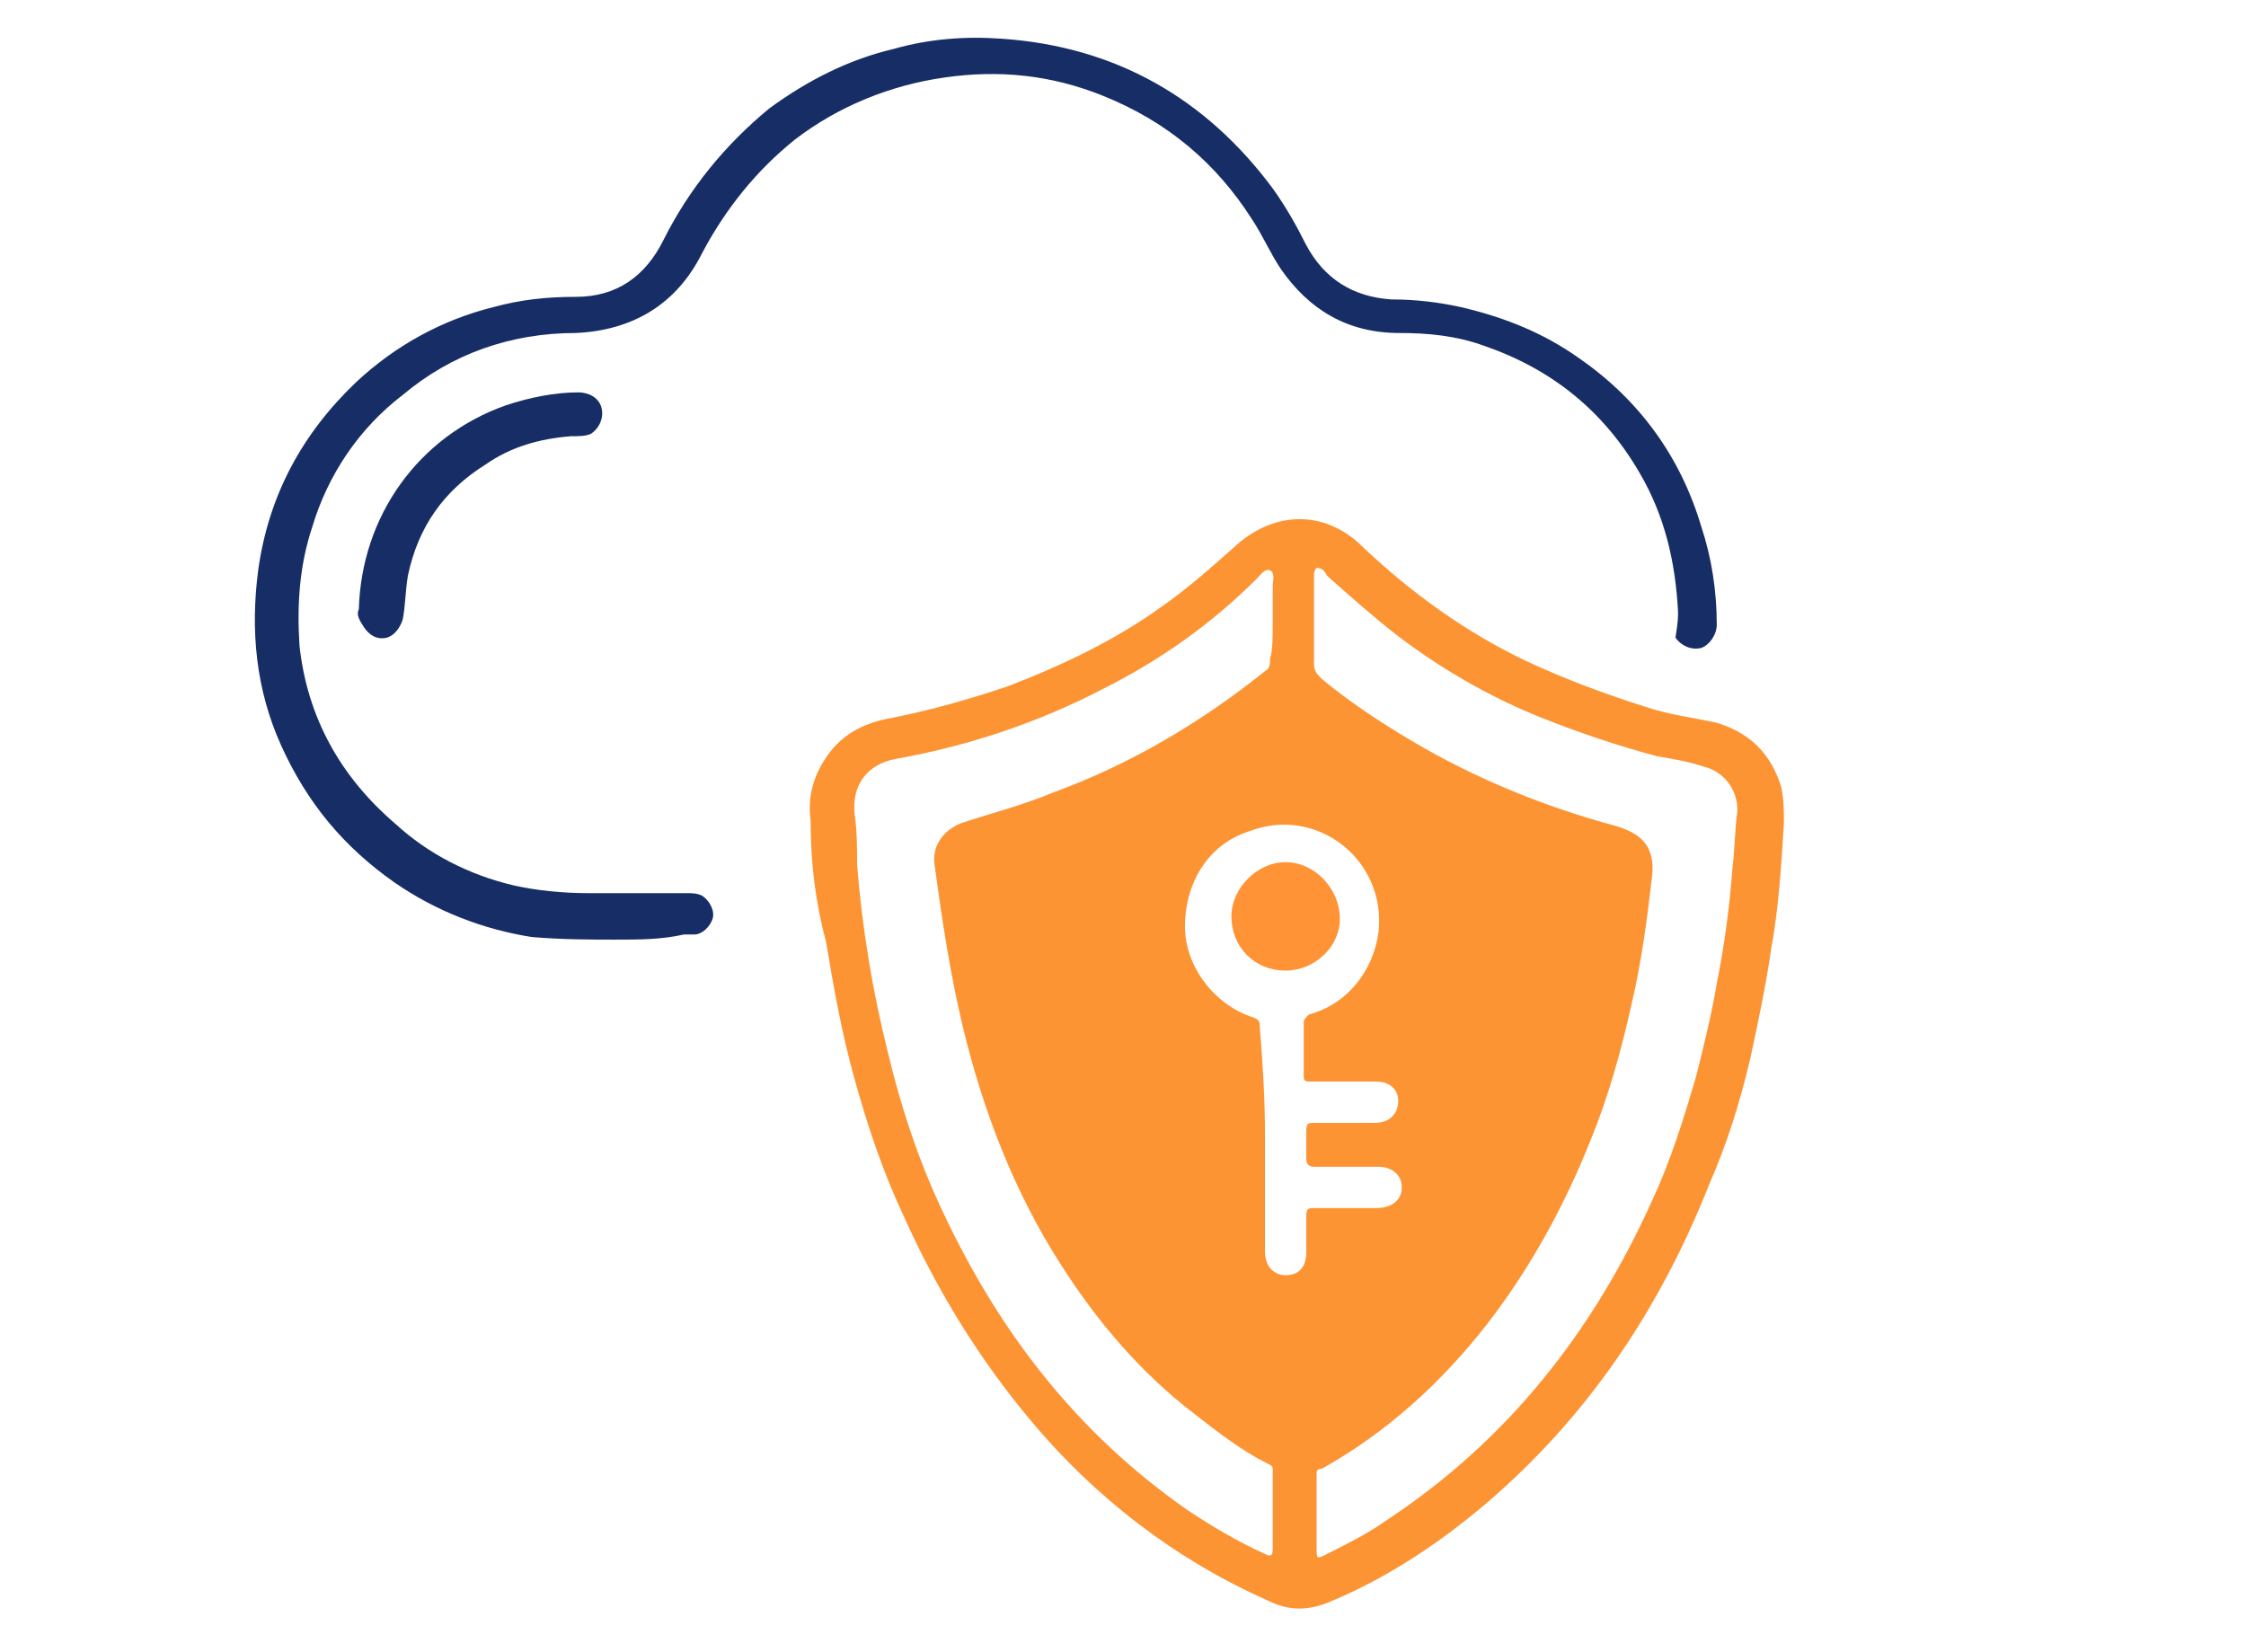 <svg xmlns="http://www.w3.org/2000/svg" xmlns:xlink="http://www.w3.org/1999/xlink" id="Layer_1" x="0px" y="0px" width="87px" height="64px" viewBox="0 0 87 64" style="enable-background:new 0 0 87 64;" xml:space="preserve"><style type="text/css">	.st0{fill:#FD9434;}	.st1{fill:#172D66;}	.st2{fill:#FF9335;}</style><g>	<path class="st0" d="M31.4,31.8c-0.1-0.7,0-1.5,0.5-2.3c0.6-1,1.5-1.5,2.7-1.7c1.5-0.3,2.9-0.7,4.4-1.2c2.1-0.8,4.2-1.8,6-3.1  c1-0.7,1.9-1.5,2.8-2.3c1.5-1.4,3.5-1.5,5,0c1.9,1.8,4,3.3,6.3,4.4c1.5,0.7,3.1,1.3,4.7,1.8c0.9,0.3,1.8,0.4,2.7,0.6  c1.3,0.4,2.1,1.2,2.5,2.5c0.1,0.5,0.1,0.9,0.1,1.4c-0.1,1.6-0.2,3.3-0.5,4.9c-0.2,1.4-0.5,2.8-0.8,4.2c-0.4,1.7-0.9,3.3-1.6,4.9  c-1.9,4.8-4.7,9-8.7,12.4c-1.9,1.6-3.9,2.9-6.1,3.8c-0.8,0.3-1.5,0.3-2.3-0.1c-3.6-1.6-6.7-4-9.2-7c-2-2.4-3.6-5-4.9-7.9  c-0.8-1.7-1.4-3.5-1.9-5.3c-0.5-1.8-0.8-3.5-1.1-5.3C31.6,35,31.4,33.5,31.4,31.8z M49.3,24.1c0-0.5,0-1,0-1.4  c0-0.2,0.1-0.5-0.1-0.6c-0.2-0.1-0.4,0.2-0.5,0.3c-1.8,1.8-3.8,3.2-6,4.3c-2.5,1.3-5.2,2.2-8,2.7c-1.1,0.2-1.7,1-1.6,2.1  c0.1,0.7,0.1,1.3,0.1,2c0.2,2.5,0.6,4.9,1.2,7.3c0.5,2.1,1.2,4.2,2.1,6.1c2.2,4.7,5.2,8.6,9.5,11.6c0.9,0.6,1.9,1.2,3,1.7  c0.2,0.1,0.3,0.1,0.3-0.2c0-1,0-2,0-3c0-0.2,0-0.2-0.2-0.3c-1-0.5-1.9-1.2-2.8-1.9c-2.1-1.6-3.8-3.6-5.2-5.8  c-1.8-2.8-3-5.9-3.8-9.2c-0.5-2.1-0.8-4.1-1.1-6.3c-0.1-0.7,0.3-1.3,1-1.6c1.2-0.4,2.4-0.7,3.6-1.2c3-1.1,5.7-2.7,8.2-4.7  c0.2-0.1,0.2-0.3,0.2-0.5C49.3,25.2,49.3,24.6,49.3,24.1z M51,58.6c0,0.5,0,1,0,1.4c0,0.4,0,0.4,0.4,0.2c0.8-0.4,1.6-0.8,2.3-1.3  c4.7-3.1,8-7.3,10.3-12.4c0.7-1.5,1.2-3.1,1.7-4.8c0.3-1.2,0.6-2.4,0.8-3.6c0.3-1.5,0.5-3,0.6-4.4c0.1-0.8,0.1-1.6,0.2-2.3  c0-0.8-0.5-1.5-1.3-1.7c-0.6-0.2-1.2-0.3-1.8-0.4c-1.5-0.4-3-0.9-4.5-1.5c-2-0.8-3.9-1.9-5.6-3.2c-0.9-0.7-1.8-1.5-2.7-2.3  C51.3,22.1,51.2,22,51,22c-0.1,0.1-0.1,0.2-0.1,0.3c0,1.1,0,2.3,0,3.4c0,0.3,0.1,0.4,0.3,0.6c1.2,1,2.6,1.9,4,2.7  c2.3,1.3,4.8,2.3,7.4,3c1,0.3,1.5,0.8,1.4,1.9c-0.2,1.7-0.4,3.3-0.8,5c-0.4,1.8-0.9,3.6-1.6,5.3c-1,2.5-2.3,4.9-4,7.1  c-1.8,2.3-3.9,4.2-6.4,5.6C51,56.9,51,57,51,57.1C51,57.6,51,58.1,51,58.6z M49,44c0,1.5,0,3,0,4.5c0,0.5,0.3,0.9,0.8,0.9  c0.5,0,0.8-0.3,0.8-0.9c0-0.5,0-0.9,0-1.4c0-0.3,0.1-0.3,0.3-0.3c0.8,0,1.6,0,2.4,0c0.6,0,1-0.3,1-0.8c0-0.5-0.4-0.8-0.9-0.8  c-0.8,0-1.6,0-2.5,0c-0.2,0-0.3-0.1-0.3-0.3c0-0.4,0-0.7,0-1.1c0-0.3,0.1-0.3,0.3-0.3c0.8,0,1.5,0,2.3,0c0.4,0,0.7-0.1,0.9-0.5  c0.2-0.6-0.1-1.1-0.8-1.1c-0.8,0-1.7,0-2.5,0c-0.2,0-0.3,0-0.3-0.2c0-0.7,0-1.4,0-2.1c0-0.1,0.1-0.2,0.2-0.3  c1.5-0.4,2.5-1.7,2.7-3.2c0.3-2.8-2.4-4.9-5-3.9c-1.6,0.5-2.5,2-2.5,3.7c0,1.5,1.1,3,2.6,3.5c0.3,0.1,0.3,0.2,0.3,0.4  C48.9,41,49,42.5,49,44z"></path>	<path class="st1" d="M23.8,36.4c-0.9,0-2,0-3.2-0.1c-1.9-0.3-3.7-1-5.3-2.1c-2-1.4-3.4-3.1-4.4-5.3c-1-2.2-1.2-4.5-0.9-6.8  c0.4-2.9,1.7-5.3,3.8-7.3c1.5-1.4,3.3-2.4,5.3-2.9c1.1-0.3,2.1-0.4,3.2-0.4c1.6,0,2.7-0.8,3.4-2.2c1-2,2.4-3.7,4.1-5.1  c1.5-1.1,3.1-1.9,4.8-2.3c1.4-0.4,2.8-0.5,4.2-0.4c4.4,0.3,7.9,2.3,10.5,5.8c0.5,0.7,0.9,1.4,1.3,2.2c0.7,1.3,1.8,2,3.3,2.1  c0.9,0,1.8,0.1,2.7,0.3c1.7,0.4,3.2,1,4.6,2c2.3,1.6,3.9,3.8,4.7,6.5c0.4,1.2,0.6,2.5,0.6,3.8c0,0.4-0.3,0.8-0.6,0.9  c-0.4,0.1-0.8-0.1-1-0.4C65,24.1,65,23.9,65,23.7c-0.1-1.9-0.5-3.7-1.5-5.4c-1.4-2.4-3.4-4-6-4.9c-1.1-0.4-2.2-0.5-3.3-0.5  c-2,0-3.5-0.9-4.6-2.5c-0.4-0.6-0.7-1.3-1.1-1.9c-1.4-2.2-3.3-3.8-5.8-4.8c-2-0.8-4-1-6.1-0.7c-2.1,0.3-4.1,1.1-5.8,2.4  c-1.5,1.2-2.7,2.7-3.6,4.4c-1,2-2.7,3-4.9,3.1c-2.5,0-4.8,0.8-6.7,2.4c-1.7,1.3-2.9,3.1-3.5,5.1c-0.5,1.5-0.6,3-0.5,4.6  c0.3,2.8,1.6,5.1,3.7,6.9c1.3,1.2,2.9,2,4.6,2.4c0.9,0.2,1.9,0.3,2.9,0.3c1.3,0,2.5,0,3.8,0c0.2,0,0.4,0,0.6,0.1  c0.3,0.2,0.5,0.6,0.4,0.9c-0.1,0.3-0.4,0.6-0.7,0.6c-0.1,0-0.3,0-0.4,0C25.6,36.4,24.8,36.4,23.8,36.4z"></path>	<path class="st1" d="M13.9,23.6c0.1-3.6,2.3-6.7,5.7-7.9c0.9-0.3,1.9-0.5,2.8-0.5c0.4,0,0.8,0.2,0.9,0.6c0.1,0.4-0.1,0.8-0.4,1  c-0.2,0.1-0.5,0.1-0.8,0.1c-1.2,0.1-2.3,0.4-3.3,1.1c-1.6,1-2.6,2.4-3,4.3c-0.1,0.6-0.1,1.2-0.2,1.7c-0.1,0.3-0.3,0.6-0.6,0.7  c-0.4,0.1-0.7-0.1-0.9-0.4C13.9,24,13.8,23.8,13.9,23.6z"></path>	<path class="st2" d="M49.8,37.6c-1.2,0-2.1-0.9-2.1-2.1c0-1.1,1-2.1,2.1-2.1c1.1,0,2.1,1,2.1,2.2C51.9,36.7,50.9,37.6,49.8,37.6z"></path></g></svg>